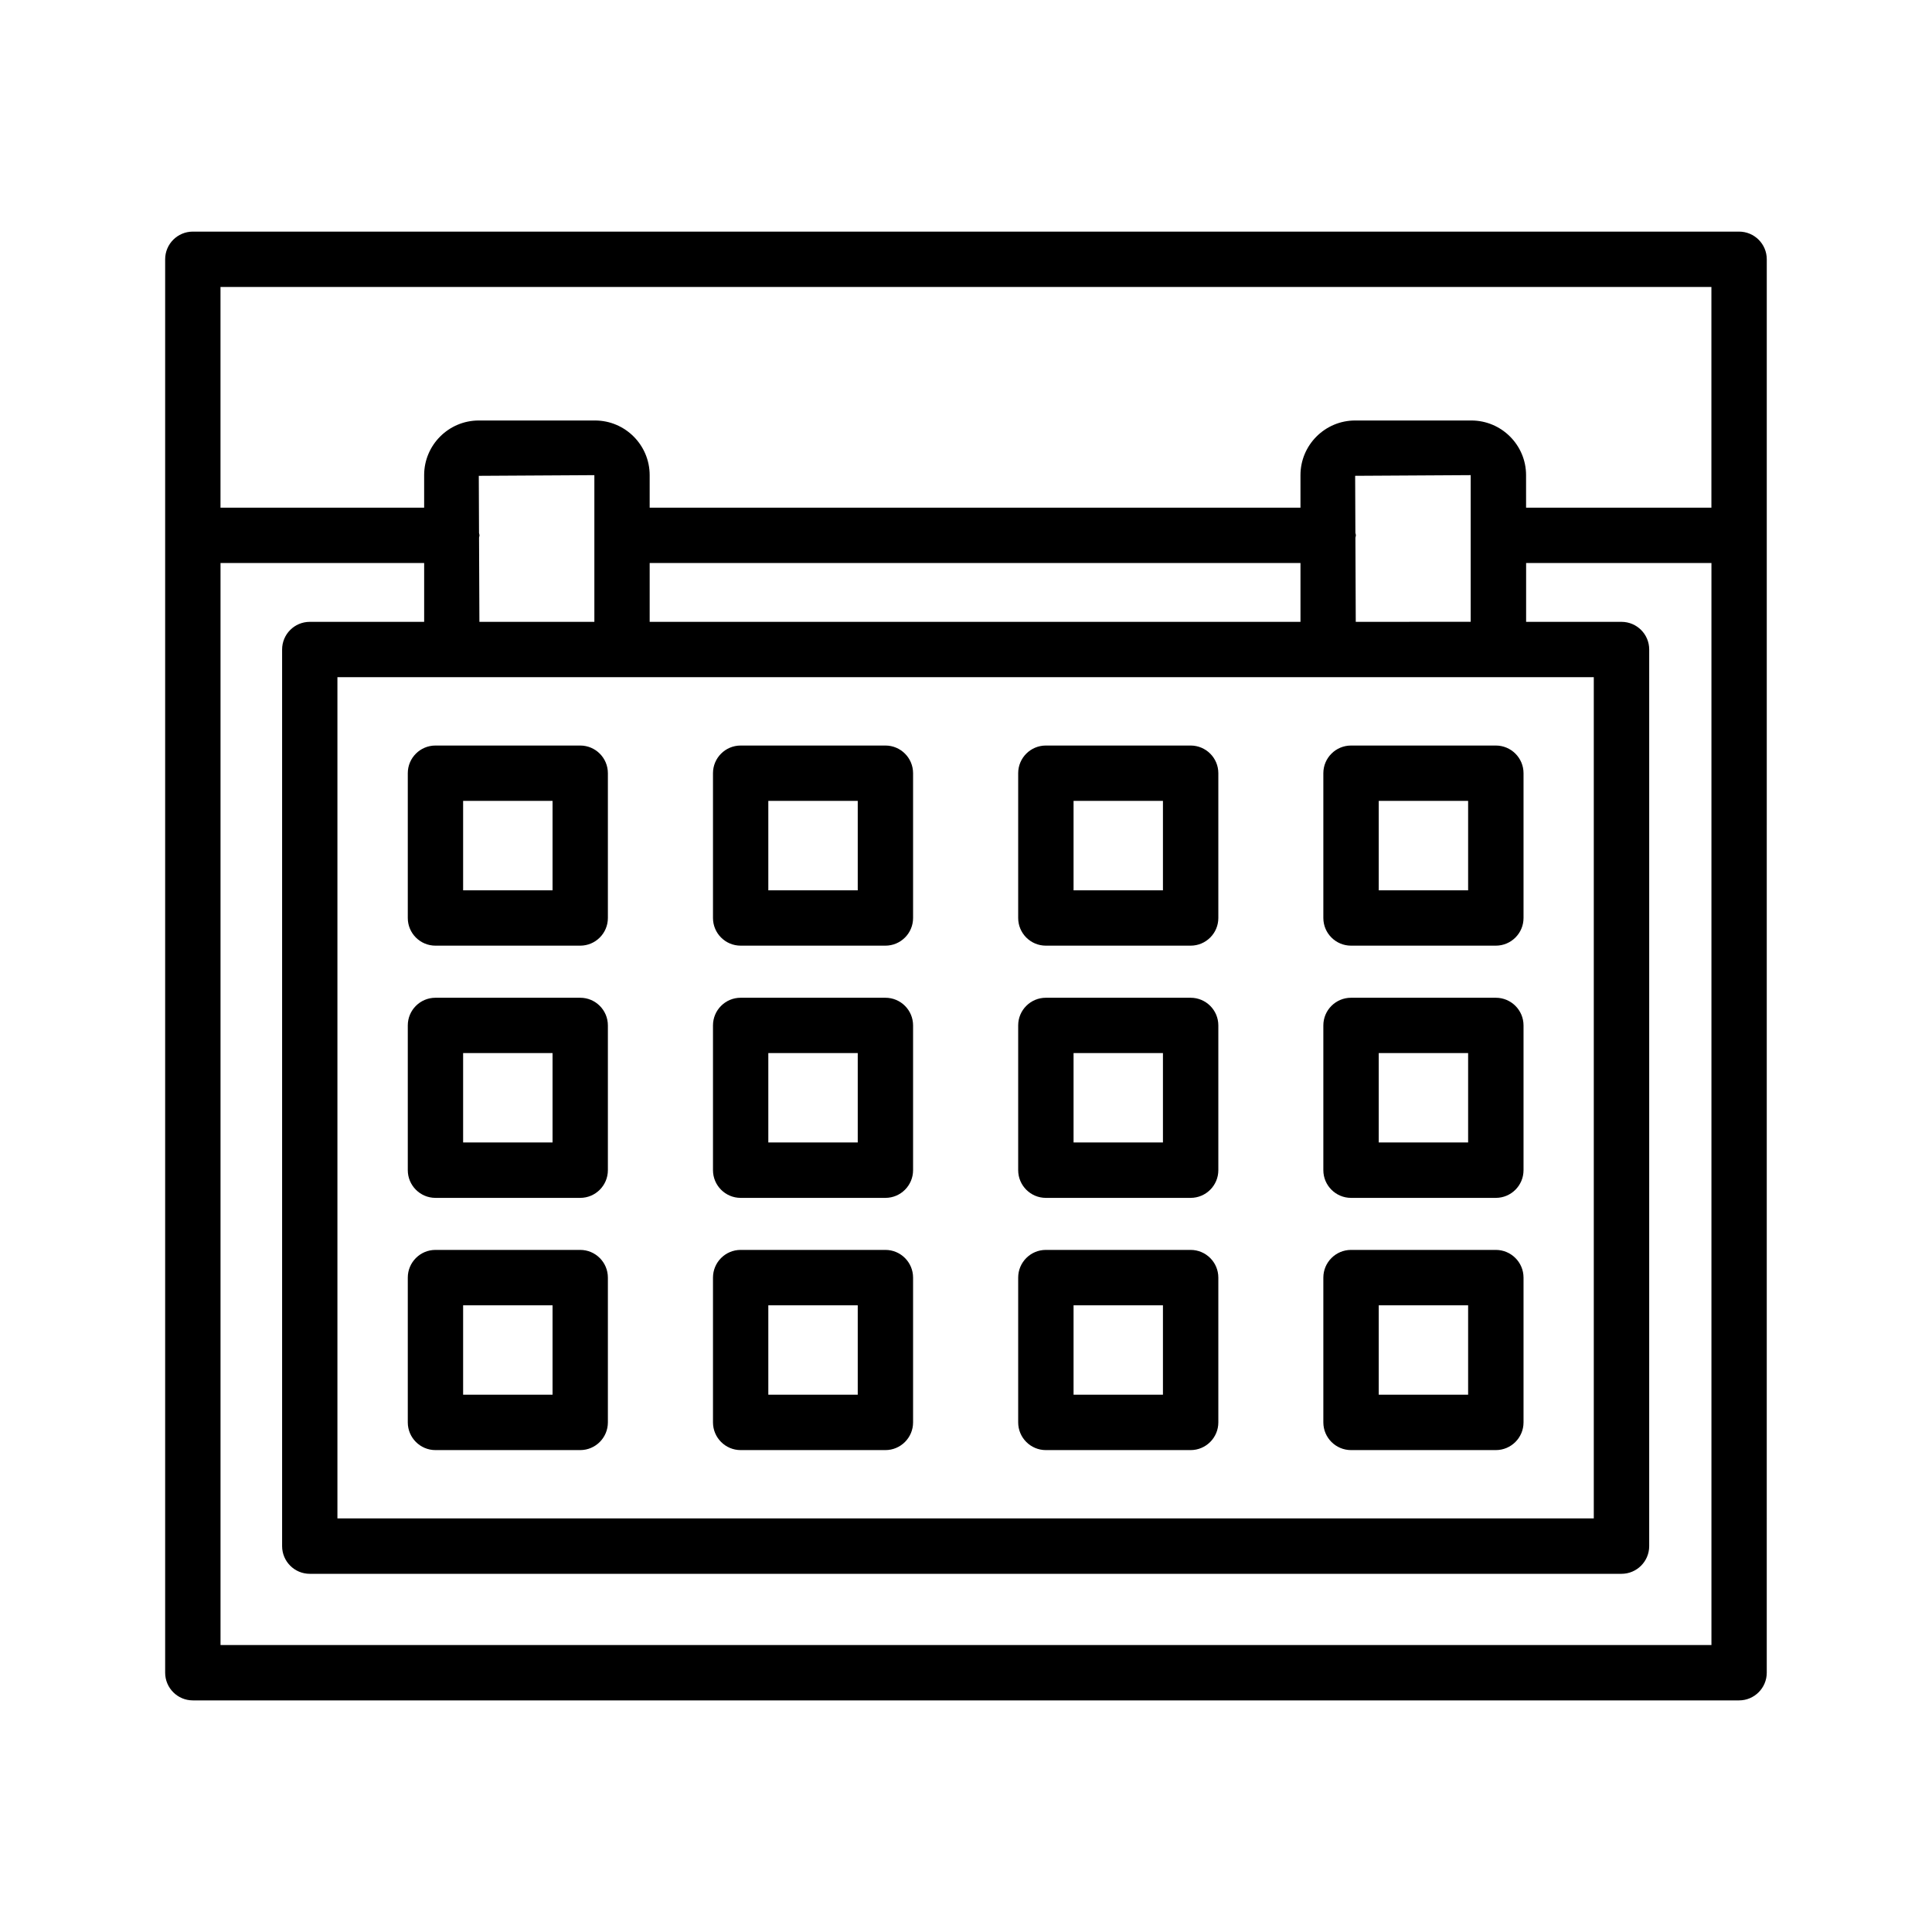 <?xml version="1.0" encoding="UTF-8"?>
<!-- Uploaded to: ICON Repo, www.svgrepo.com, Generator: ICON Repo Mixer Tools -->
<svg fill="#000000" width="800px" height="800px" version="1.1" viewBox="144 144 512 512" xmlns="http://www.w3.org/2000/svg">
 <g>
  <path d="m259.4 394.61h38.363c4.047 0 7.332-3.285 7.332-7.332v-38.371c0-4.047-3.285-7.332-7.332-7.332h-38.363c-4.047 0-7.332 3.285-7.332 7.332v38.371c0 4.047 3.285 7.332 7.332 7.332zm7.332-38.371h23.699v23.707h-23.699z"/>
  <path d="m340.28 394.61h38.363c4.047 0 7.332-3.285 7.332-7.332v-38.371c0-4.047-3.285-7.332-7.332-7.332h-38.363c-4.047 0-7.332 3.285-7.332 7.332v38.371c0 4.047 3.285 7.332 7.332 7.332zm7.332-38.371h23.699v23.707h-23.699z"/>
  <path d="m421.16 394.61h38.371c4.047 0 7.34-3.285 7.34-7.332v-38.371c0-4.047-3.293-7.332-7.34-7.332h-38.371c-4.047 0-7.332 3.285-7.332 7.332v38.371c0 4.047 3.285 7.332 7.332 7.332zm7.344-38.371h23.688v23.707h-23.688z"/>
  <path d="m502.04 394.61h38.371c4.047 0 7.34-3.285 7.34-7.332v-38.371c0-4.047-3.293-7.332-7.34-7.332h-38.371c-4.047 0-7.34 3.285-7.34 7.332v38.371c0 4.047 3.293 7.332 7.34 7.332zm7.34-38.371h23.688v23.707h-23.688z"/>
  <path d="m259.4 461.45h38.363c4.047 0 7.332-3.293 7.332-7.34v-38.363c0-4.047-3.285-7.332-7.332-7.332h-38.363c-4.047 0-7.332 3.285-7.332 7.332v38.363c0 4.043 3.285 7.34 7.332 7.34zm7.332-38.371h23.699v23.688h-23.699z"/>
  <path d="m340.28 461.45h38.363c4.047 0 7.332-3.293 7.332-7.34v-38.363c0-4.047-3.285-7.332-7.332-7.332h-38.363c-4.047 0-7.332 3.285-7.332 7.332v38.363c0 4.043 3.285 7.34 7.332 7.34zm7.332-38.371h23.699v23.688h-23.699z"/>
  <path d="m421.16 461.45h38.371c4.047 0 7.34-3.293 7.34-7.34v-38.363c0-4.047-3.293-7.332-7.34-7.332h-38.371c-4.047 0-7.332 3.285-7.332 7.332v38.363c0 4.043 3.285 7.34 7.332 7.34zm7.344-38.371h23.688v23.688h-23.688z"/>
  <path d="m502.04 461.45h38.371c4.047 0 7.34-3.293 7.34-7.34v-38.363c0-4.047-3.293-7.332-7.34-7.332h-38.371c-4.047 0-7.34 3.285-7.34 7.332v38.363c0 4.043 3.293 7.34 7.34 7.34zm7.34-38.371h23.688v23.688h-23.688z"/>
  <path d="m259.4 528.29h38.363c4.047 0 7.332-3.293 7.332-7.34v-38.371c0-4.047-3.285-7.34-7.332-7.34h-38.363c-4.047 0-7.332 3.293-7.332 7.34v38.371c0 4.043 3.285 7.34 7.332 7.34zm7.332-38.371h23.699v23.688h-23.699z"/>
  <path d="m340.28 528.29h38.363c4.047 0 7.332-3.293 7.332-7.34v-38.371c0-4.047-3.285-7.34-7.332-7.34h-38.363c-4.047 0-7.332 3.293-7.332 7.34v38.371c0 4.043 3.285 7.34 7.332 7.34zm7.332-38.371h23.699v23.688h-23.699z"/>
  <path d="m421.16 528.29h38.371c4.047 0 7.34-3.293 7.34-7.34v-38.371c0-4.047-3.293-7.34-7.34-7.34h-38.371c-4.047 0-7.332 3.293-7.332 7.34v38.371c0 4.043 3.285 7.34 7.332 7.34zm7.344-38.371h23.688v23.688h-23.688z"/>
  <path d="m502.04 528.29h38.371c4.047 0 7.34-3.293 7.34-7.34v-38.371c0-4.047-3.293-7.34-7.34-7.34h-38.371c-4.047 0-7.34 3.293-7.34 7.34v38.371c0 4.043 3.293 7.34 7.34 7.34zm7.34-38.371h23.688v23.688h-23.688z"/>
  <path d="m604.88 205.38h-409.78c-4.047 0-7.332 3.285-7.332 7.332v374.57c0 4.047 3.285 7.34 7.332 7.34h409.77c4.047 0 7.34-3.293 7.34-7.34l0.004-374.57c0-4.047-3.293-7.332-7.34-7.332zm-7.34 14.664v58.496h-49.113l-0.004-8.621c0-7.984-6.516-14.484-14.504-14.484h-30.797c-7.984 0-14.484 6.5-14.484 14.484v8.621h-172.47v-8.621c0-7.984-6.5-14.484-14.484-14.484h-30.805c-7.984 0-14.477 6.5-14.477 14.484v8.621h-53.969v-58.496zm-326.59 66.422c0.02-0.207 0.121-0.383 0.121-0.594 0-0.219-0.105-0.406-0.125-0.617l-0.062-15.156 30.629-0.18v38.871h-30.465zm217.69 22.324h-172.47v-15.586h172.47zm-224.9 14.664h302.63v222.94h-332.95v-222.94zm239.55-14.664-0.094-22.281c0.02-0.219 0.129-0.41 0.129-0.637 0-0.234-0.113-0.434-0.133-0.664l-0.062-15.113 30.617-0.18v38.871zm-300.85 271.16v-286.74h53.965v15.586h-30.312c-4.047 0-7.332 3.285-7.332 7.332v237.61c0 4.047 3.285 7.34 7.332 7.34h347.62c4.047 0 7.34-3.293 7.34-7.34l0.004-237.61c0-4.047-3.293-7.332-7.34-7.332h-25.281v-15.586h49.113v286.74z"/>
 </g>
</svg>